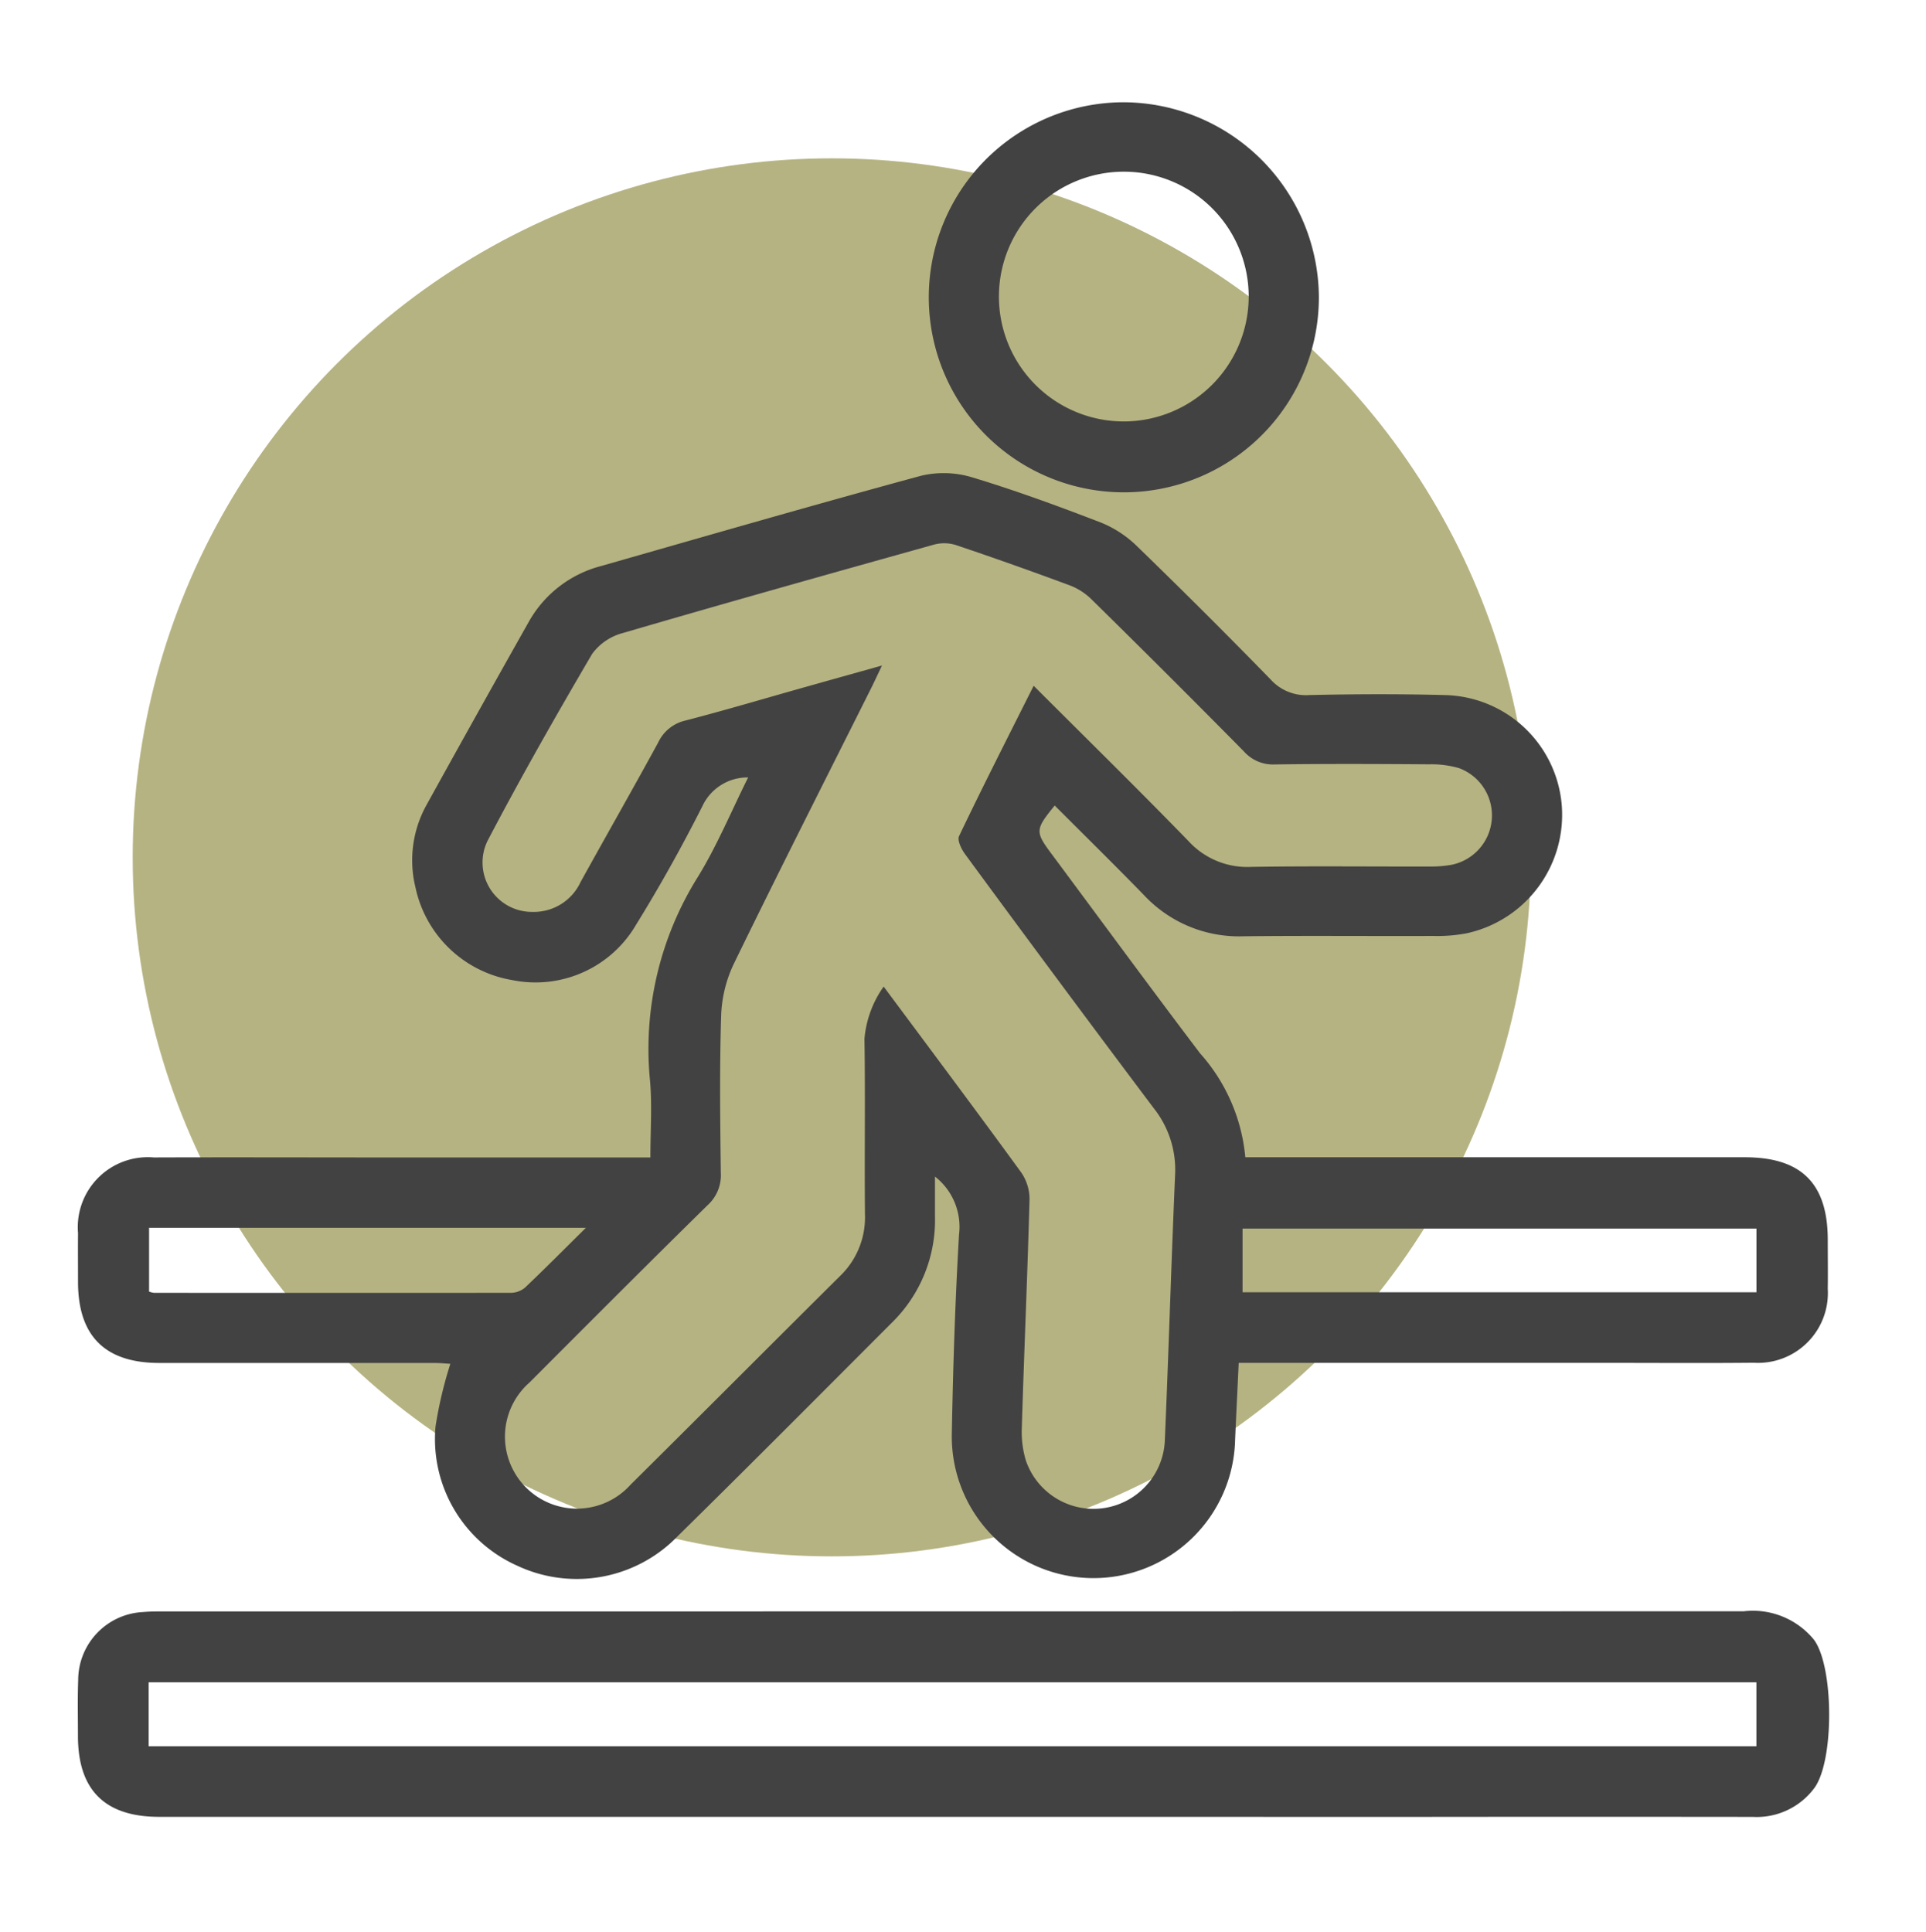 <svg xmlns="http://www.w3.org/2000/svg" viewBox="0 0 107.012 107.364"><defs><style>.cls-1{isolation:isolate;}.cls-2{fill:#b5b382;mix-blend-mode:multiply;}.cls-3{fill:#424242;}</style></defs><title>ICONE</title><g class="cls-1"><g id="Layer_1" data-name="Layer 1"><circle class="cls-2" cx="46.215" cy="47.64" r="38.842"/><path class="cls-3" d="M41.568,43.2a2.764,2.764,0,0,0-2.549,1.611c-1.13,2.233-2.351,4.429-3.668,6.557a6.467,6.467,0,0,1-6.874,3.095,6.613,6.613,0,0,1-5.392-5.148,6.335,6.335,0,0,1,.592-4.547q2.832-5.126,5.709-10.226a6.469,6.469,0,0,1,4-3.086c5.916-1.691,11.827-3.4,17.765-5.013A5.441,5.441,0,0,1,54,26.52c2.429.733,4.817,1.61,7.185,2.523a6.184,6.184,0,0,1,2.008,1.326q3.756,3.641,7.406,7.387a2.634,2.634,0,0,0,2.139.867c2.511-.057,5.025-.066,7.535,0a6.666,6.666,0,0,1,6.5,6.111A6.737,6.737,0,0,1,81.5,51.858a8.694,8.694,0,0,1-1.847.15c-3.524.014-7.047-.023-10.57.018a7.218,7.218,0,0,1-5.514-2.279c-1.634-1.681-3.308-3.324-4.968-4.987-1.09,1.346-1.1,1.449-.151,2.72,2.738,3.686,5.455,7.389,8.227,11.049a10.036,10.036,0,0,1,2.515,5.776H96.938c3.151,0,4.611,1.452,4.616,4.584,0,.911.013,1.823,0,2.734a3.881,3.881,0,0,1-4.115,4.1c-2.708.028-5.416.007-8.123.007H68.825c-.069,1.495-.14,2.885-.2,4.276a7.872,7.872,0,1,1-15.74-.375c.069-3.677.186-7.355.4-11.026a3.543,3.543,0,0,0-1.336-3.227c0,.816,0,1.509,0,2.2a7.979,7.979,0,0,1-2.376,5.9c-3.961,3.965-7.912,7.942-11.908,11.872A7.8,7.8,0,0,1,28.736,87,7.706,7.706,0,0,1,24.2,79.257a22.905,22.905,0,0,1,.823-3.475c-.23-.012-.566-.046-.9-.047q-7.633,0-15.267,0c-3.015,0-4.513-1.491-4.521-4.485,0-.912-.008-1.823,0-2.735a3.891,3.891,0,0,1,4.207-4.2c4.274-.015,8.547,0,12.821,0H36.137c0-1.479.1-2.878-.02-4.256A18.013,18.013,0,0,1,38.8,48.687C39.846,46.975,40.622,45.1,41.568,43.2Zm15.864-5.094c2.963,2.963,5.824,5.769,8.614,8.642a4.419,4.419,0,0,0,3.477,1.422c3.294-.053,6.59-.013,9.885-.021a6.424,6.424,0,0,0,1.264-.1,2.8,2.8,0,0,0,.39-5.368,5.462,5.462,0,0,0-1.636-.21c-2.871-.02-5.742-.033-8.613.007a2.151,2.151,0,0,1-1.7-.725q-4.19-4.245-8.443-8.426a3.517,3.517,0,0,0-1.2-.788q-3.158-1.174-6.351-2.25a2.177,2.177,0,0,0-1.208-.031c-5.771,1.613-11.539,3.233-17.29,4.913A3.1,3.1,0,0,0,32.9,36.336c-2.007,3.422-3.972,6.874-5.812,10.388a2.745,2.745,0,0,0,2.5,3.947,2.86,2.86,0,0,0,2.669-1.658c1.432-2.592,2.9-5.161,4.317-7.762a2.216,2.216,0,0,1,1.509-1.213c2.206-.572,4.391-1.223,6.585-1.841,1.367-.385,2.734-.767,4.336-1.216-.253.534-.4.846-.548,1.152-2.576,5.148-5.181,10.281-7.7,15.456a7.27,7.27,0,0,0-.689,2.885c-.089,2.9-.053,5.8-.017,8.692a2.241,2.241,0,0,1-.724,1.792C36,70.225,32.71,73.524,29.418,76.823a4,4,0,1,0,5.62,5.673c3.889-3.855,7.752-7.735,11.637-11.593a4.516,4.516,0,0,0,1.384-3.416c-.031-3.256.023-6.512-.028-9.767a5.877,5.877,0,0,1,1.067-2.9c2.611,3.516,5.148,6.9,7.638,10.324a2.612,2.612,0,0,1,.466,1.5c-.114,4.23-.3,8.458-.428,12.688A5.471,5.471,0,0,0,57,81.157a3.969,3.969,0,0,0,7.717-1.046c.215-4.943.358-9.89.574-14.833a5.5,5.5,0,0,0-1.193-3.707q-5.282-7.03-10.484-14.119c-.2-.274-.437-.761-.327-.992C54.6,43.711,55.985,40.992,57.432,38.106Zm11.606,33.7H97.592V68.269H69.038ZM32.552,68.226H8.283v3.546a1.5,1.5,0,0,0,.268.066q9.92.008,19.839,0a1.238,1.238,0,0,0,.779-.289C30.252,70.523,31.3,69.462,32.552,68.226Z"/><path class="cls-3" d="M52.877,100.956H8.85c-3.017,0-4.512-1.481-4.519-4.477,0-1.042-.025-2.084.013-3.124a3.789,3.789,0,0,1,3.609-3.779c.356-.033.716-.034,1.075-.034q43.929,0,87.859-.009a4.384,4.384,0,0,1,3.9,1.581c1.114,1.5,1.134,6.761.011,8.255a3.989,3.989,0,0,1-3.4,1.59q-9.344-.011-18.687,0ZM8.258,97.032H97.589V93.479H8.258Z"/><path class="cls-3" d="M73.279,16.483a10.837,10.837,0,1,1-10.841-10.8A10.893,10.893,0,0,1,73.279,16.483Zm-3.9.1a6.939,6.939,0,1,0-6.98,6.835A6.95,6.95,0,0,0,69.379,16.583Z"/></g></g></svg>